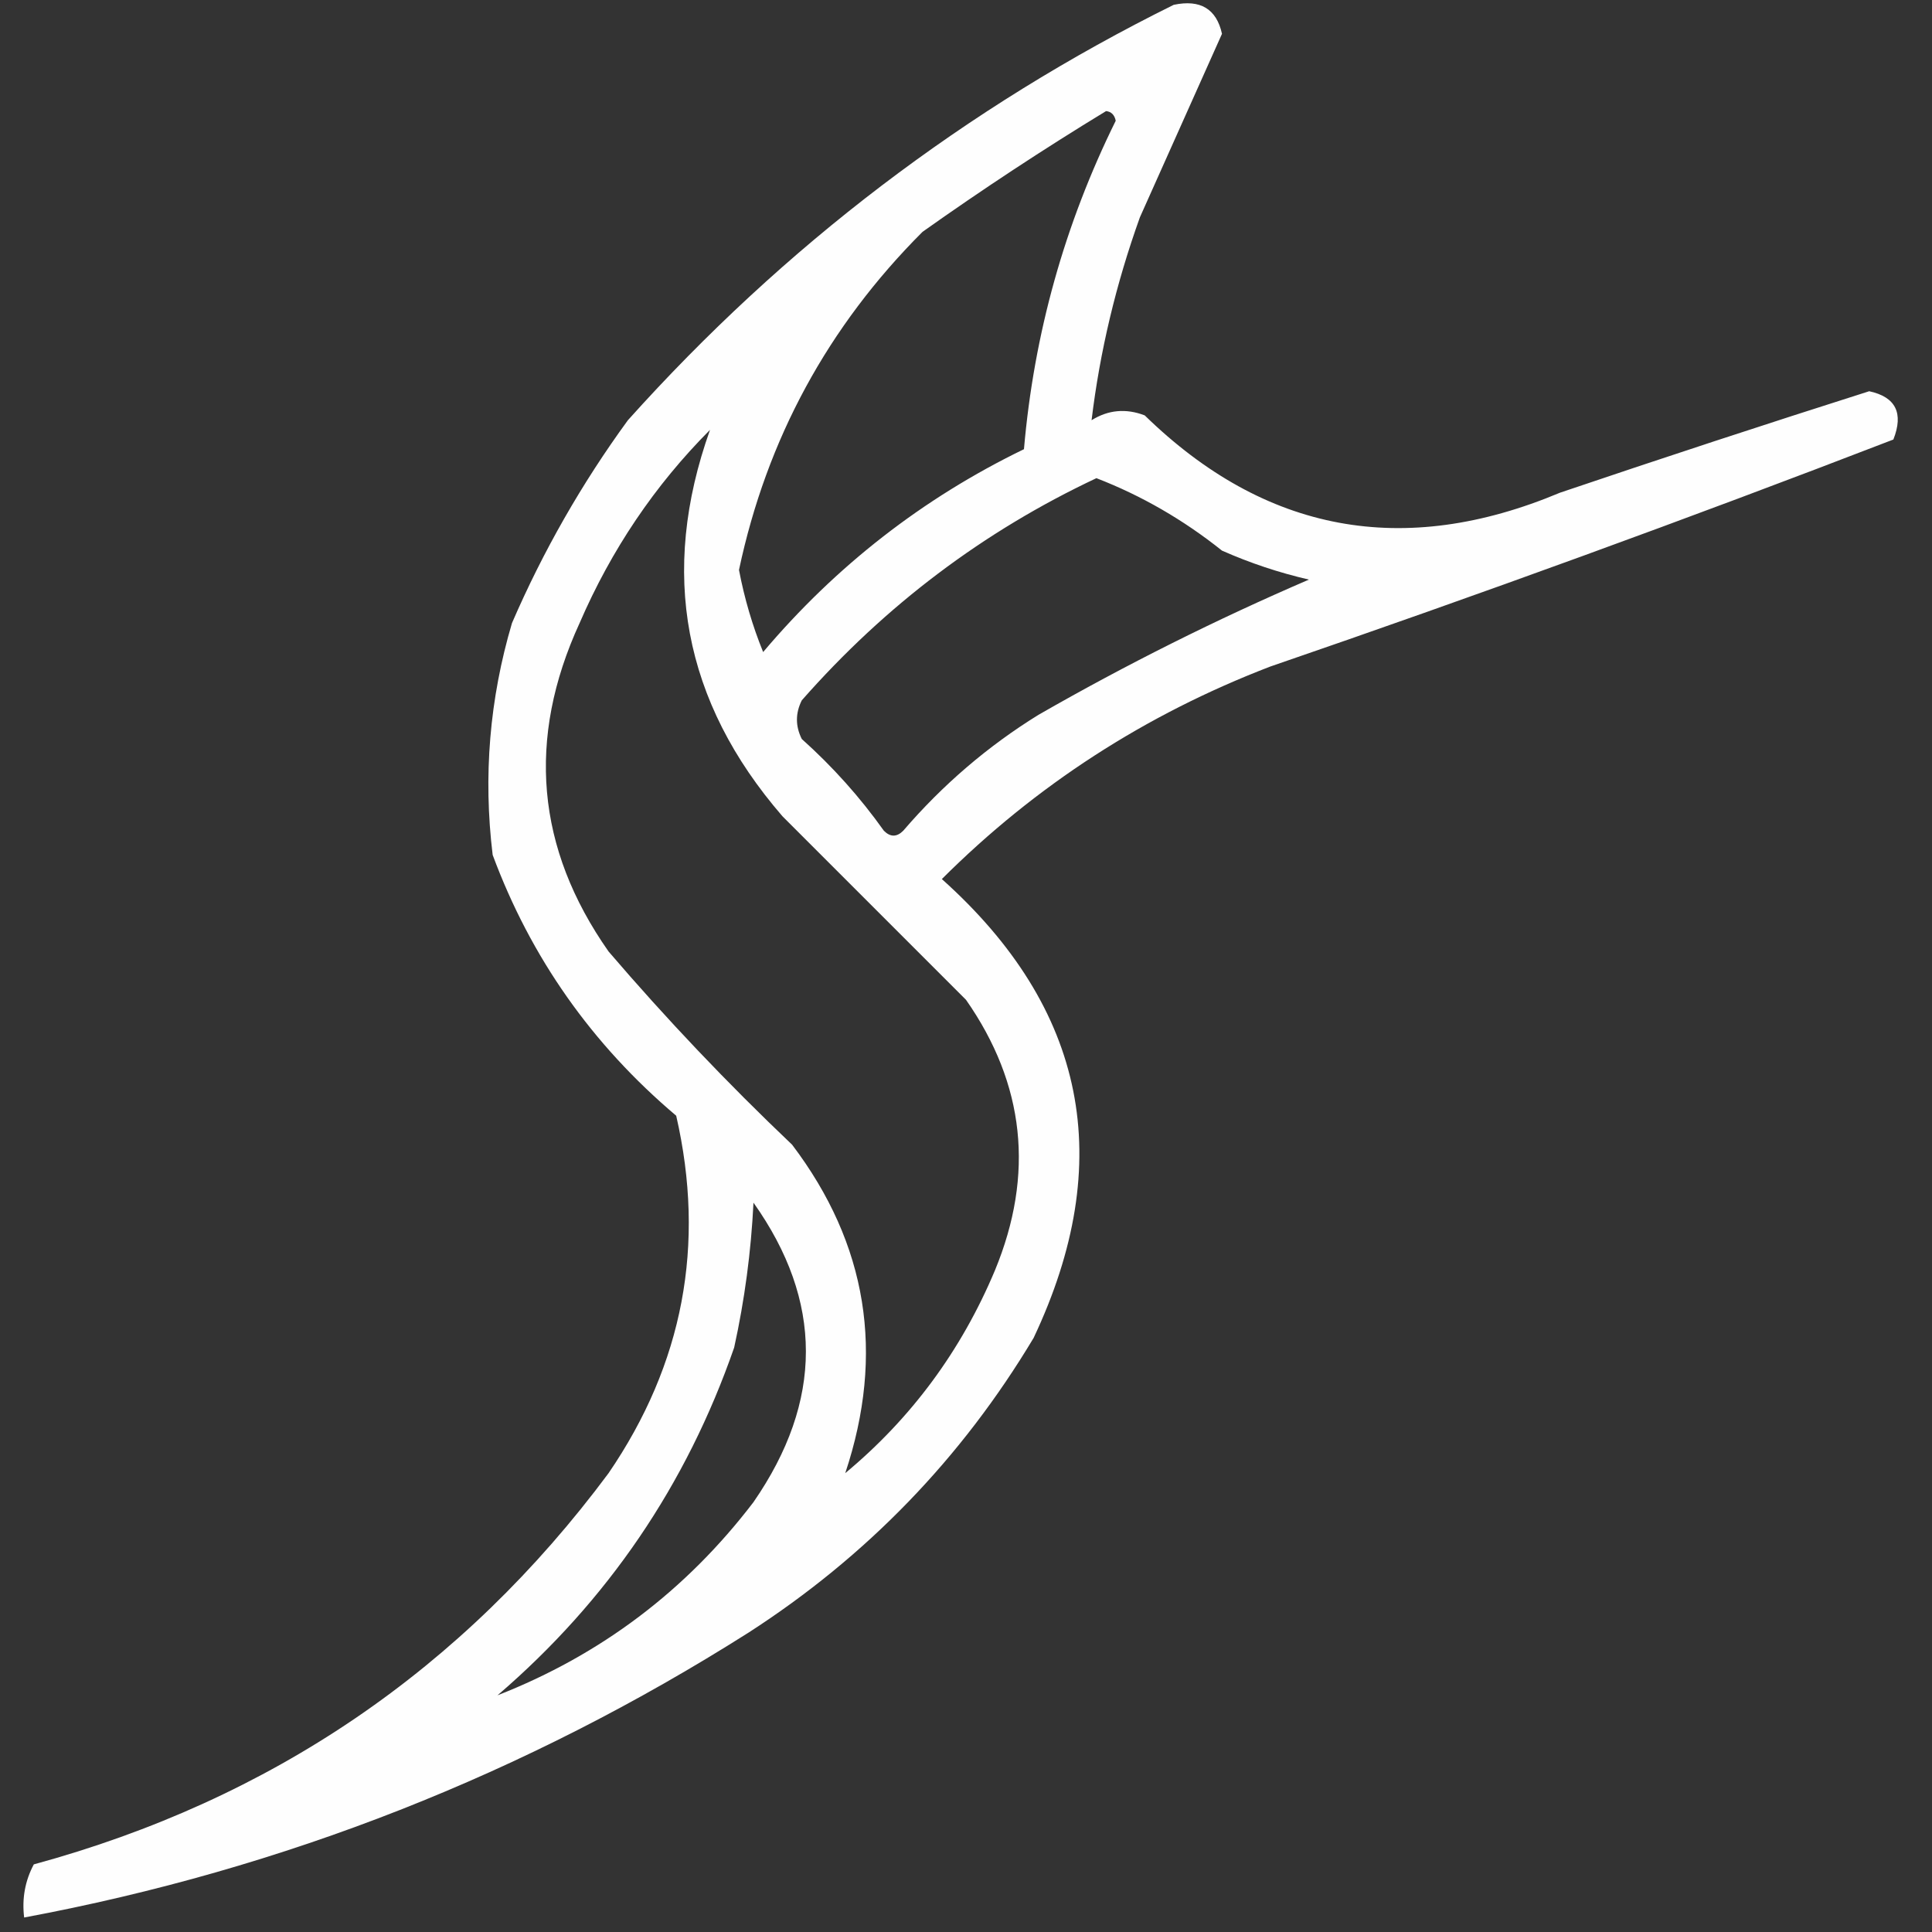 <?xml version="1.0" encoding="UTF-8"?>
<!DOCTYPE svg PUBLIC "-//W3C//DTD SVG 1.1//EN" "http://www.w3.org/Graphics/SVG/1.1/DTD/svg11.dtd">
<svg xmlns="http://www.w3.org/2000/svg" version="1.1" width="200px" height="200px" style="shape-rendering:geometricPrecision; text-rendering:geometricPrecision; image-rendering:optimizeQuality; fill-rule:evenodd; clip-rule:evenodd" xmlns:xlink="http://www.w3.org/1999/xlink">
<rect width="100%" height="100%" fill="#333333" stroke="none"/>
<g><path style="opacity:0.998" fill="#fefefe" d="M 121.5,0.5 C 124.261,-0.085 125.927,0.915 126.5,3.5C 123.669,9.828 120.836,16.162 118,22.5C 115.524,29.4 113.857,36.4 113,43.5C 114.726,42.424 116.559,42.257 118.5,43C 130.954,55.141 145.287,57.808 161.5,51C 172.125,47.403 182.791,43.903 193.5,40.5C 196.246,41.096 197.08,42.763 196,45.5C 174.67,53.722 153.17,61.555 131.5,69C 118.551,73.97 107.218,81.303 97.5,91C 112.467,104.398 115.634,120.231 107,138.5C 99.547,150.954 89.713,161.12 77.5,169C 54.378,183.651 29.378,193.484 2.5,198.5C 2.261,196.533 2.594,194.699 3.5,193C 28.08,186.307 47.913,172.807 63,152.5C 70.729,141.187 73.062,128.854 70,115.5C 61.273,108.119 54.94,99.119 51,88.5C 50.009,80.354 50.676,72.354 53,64.5C 56.227,57.044 60.227,50.044 65,43.5C 81.177,25.466 100.01,11.133 121.5,0.5 Z M 114.5,11.5 C 115.043,11.56 115.376,11.893 115.5,12.5C 110.202,23.228 107.035,34.562 106,46.5C 95.553,51.566 86.553,58.566 79,67.5C 77.893,64.775 77.059,61.941 76.5,59C 79.373,45.459 85.707,33.792 95.5,24C 101.738,19.577 108.072,15.411 114.5,11.5 Z M 73.5,44.5 C 68.226,59.295 70.726,72.629 81,84.5C 87.333,90.833 93.667,97.167 100,103.5C 106.097,112.229 107.097,121.562 103,131.5C 99.513,139.809 94.346,146.809 87.5,152.5C 91.626,140.121 89.793,128.788 82,118.5C 75.301,112.136 68.968,105.469 63,98.5C 55.498,87.813 54.498,76.48 60,64.5C 63.285,56.903 67.785,50.236 73.5,44.5 Z M 113.5,49.5 C 118.159,51.301 122.492,53.801 126.5,57C 129.405,58.286 132.405,59.286 135.5,60C 125.919,64.124 116.586,68.79 107.5,74C 102.245,77.251 97.578,81.251 93.5,86C 92.833,86.667 92.167,86.667 91.5,86C 89.037,82.535 86.204,79.369 83,76.5C 82.333,75.167 82.333,73.833 83,72.5C 91.651,62.663 101.818,54.997 113.5,49.5 Z M 51.5,175.5 C 62.895,165.714 71.062,153.714 76,139.5C 77.085,134.563 77.752,129.563 78,124.5C 85.234,134.699 85.234,145.032 78,155.5C 71.019,164.651 62.186,171.317 51.5,175.5 Z"/></g>
</svg>

